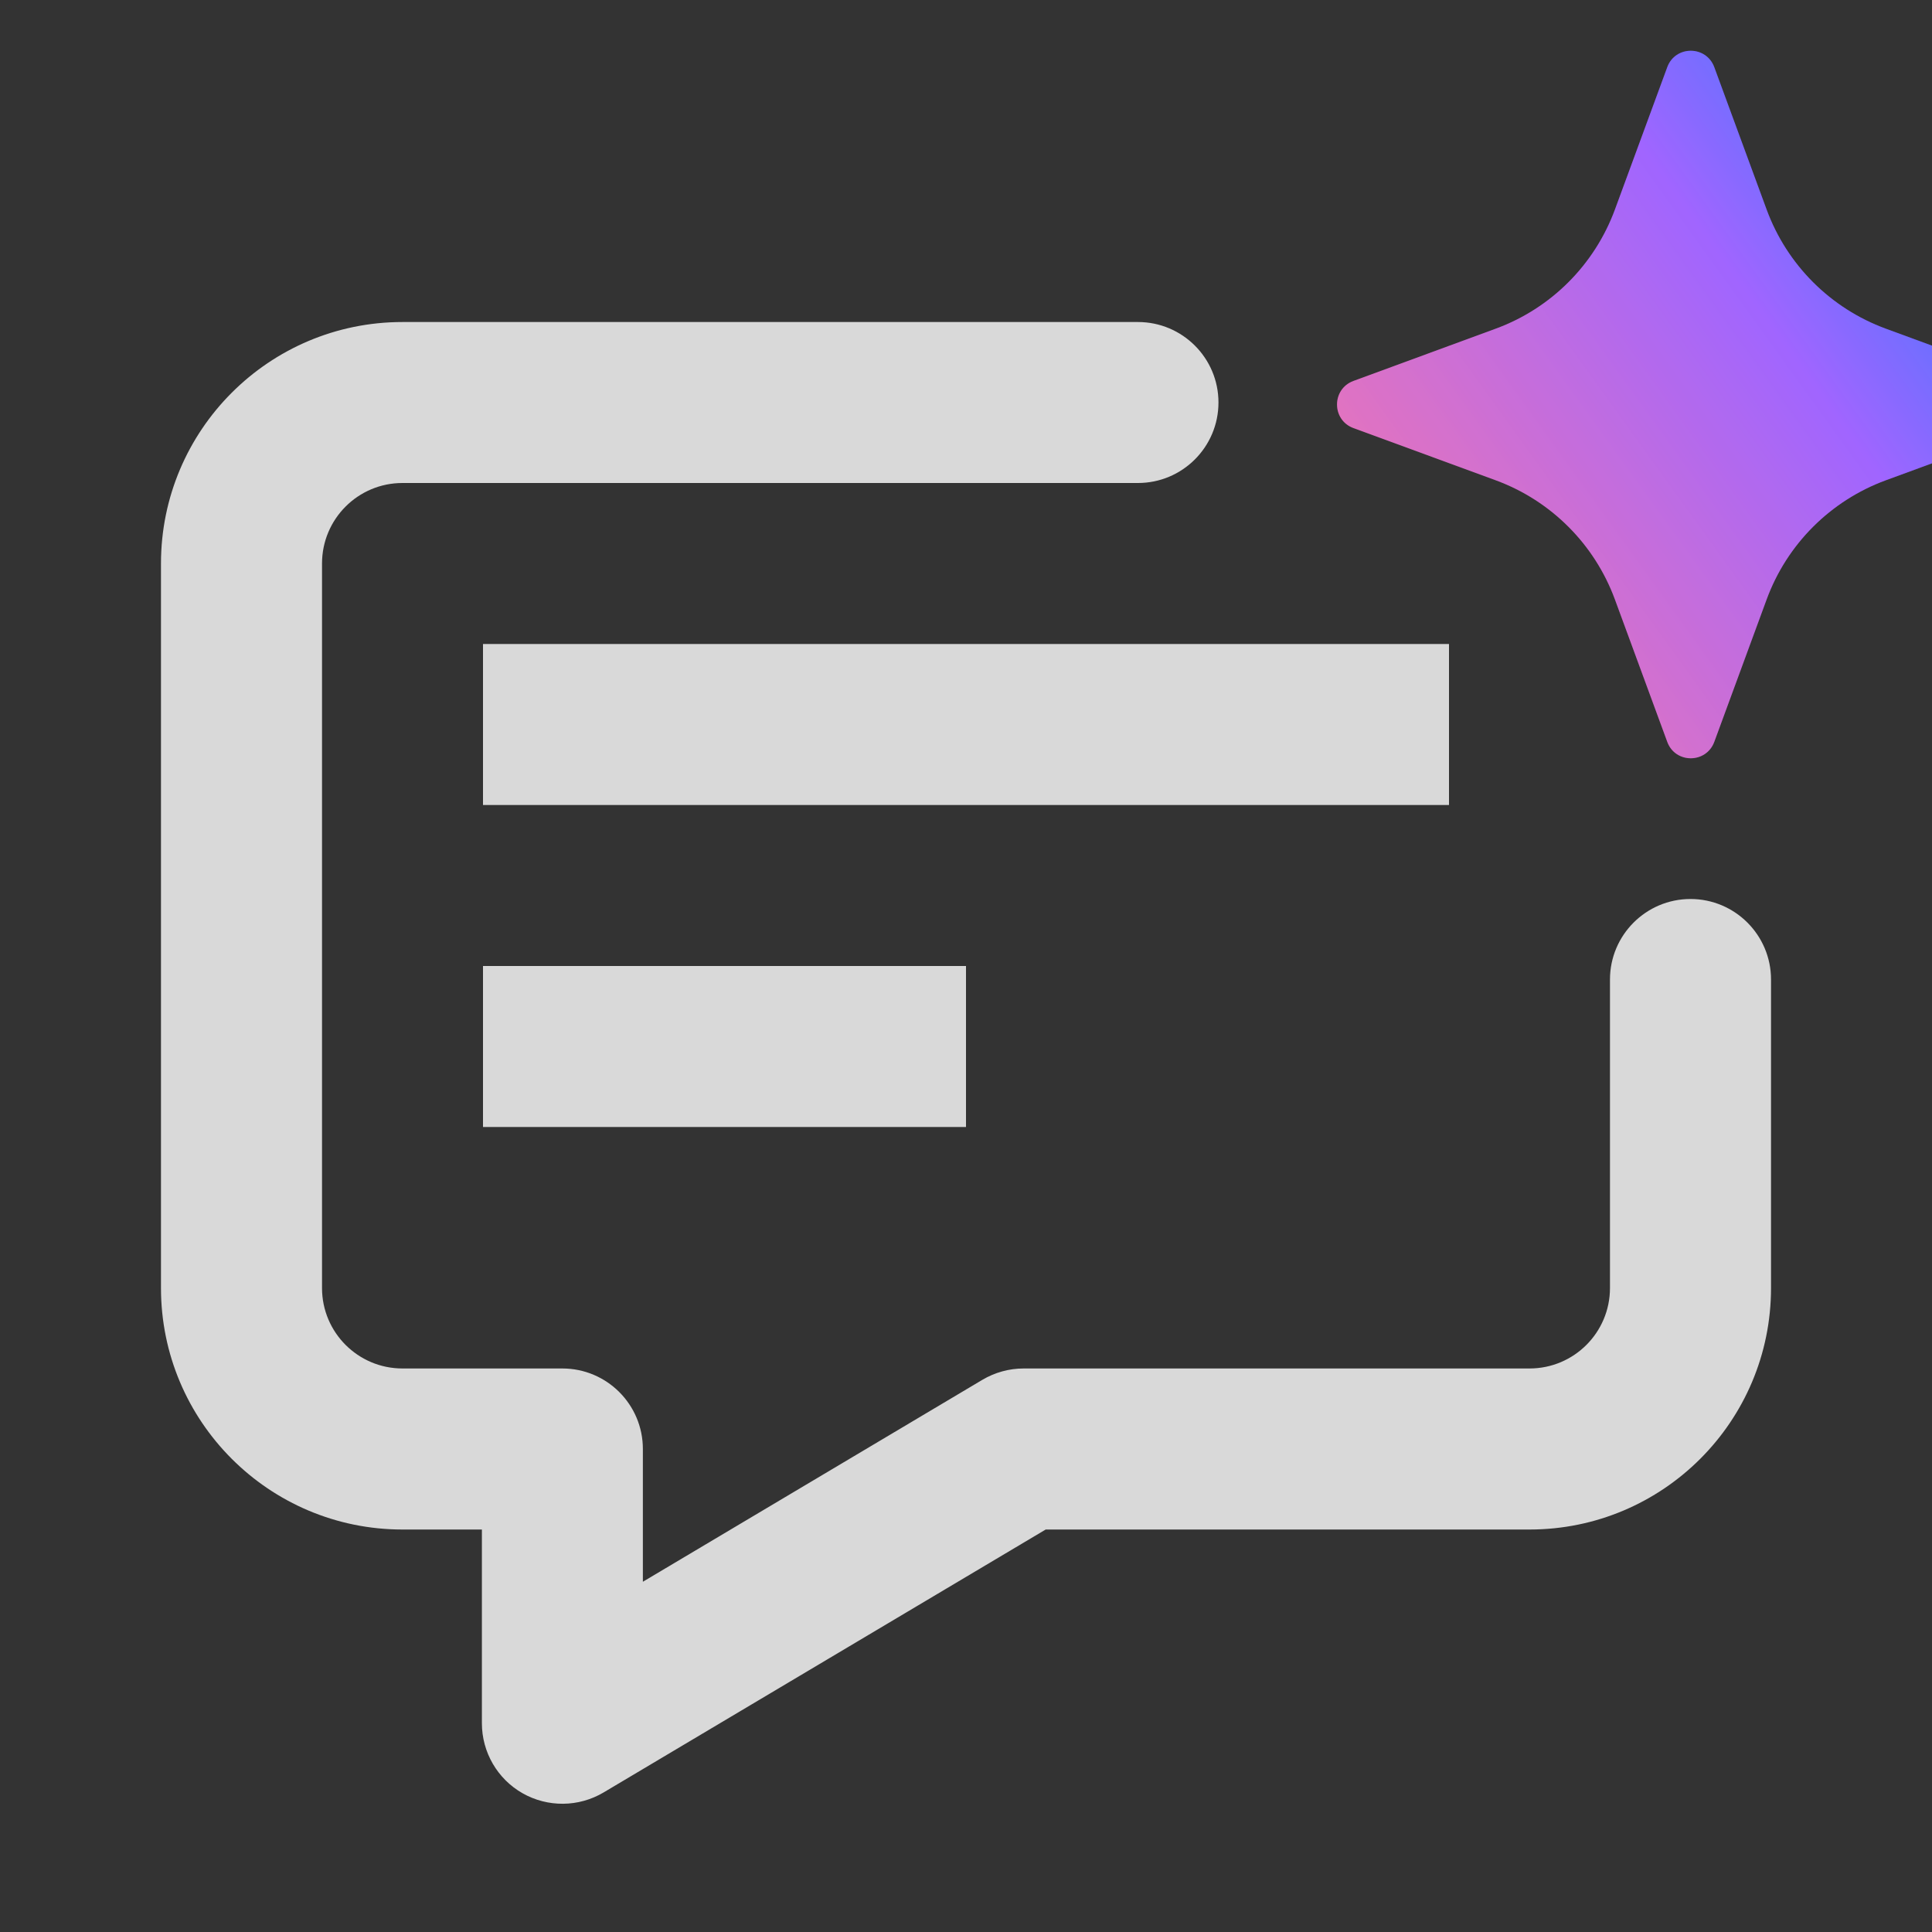 <svg width="28" height="28" viewBox="0 0 28 28" fill="none" xmlns="http://www.w3.org/2000/svg">
<rect x="0" y="0" width="28" height="28" fill="#333333" stroke="none"/>
<path fill-rule="evenodd" clip-rule="evenodd" d="M4.667 8.167C4.667 7.522 5.189 7 5.833 7H16.492C17.136 7 17.659 6.478 17.659 5.833C17.659 5.189 17.136 4.667 16.492 4.667H5.833C3.9 4.667 2.333 6.234 2.333 8.167V18.667C2.333 20.6 3.9 22.167 5.833 22.167H6.984V24.975C6.984 25.394 7.209 25.782 7.573 25.989C7.938 26.196 8.386 26.192 8.747 25.978L15.155 22.167H22.167C24.1 22.167 25.667 20.6 25.667 18.667V14.196C25.667 13.552 25.144 13.029 24.5 13.029C23.856 13.029 23.333 13.552 23.333 14.196V18.667C23.333 19.311 22.811 19.833 22.167 19.833H14.835C14.625 19.833 14.419 19.89 14.238 19.997L9.317 22.924V21C9.317 20.356 8.795 19.833 8.15 19.833H5.833C5.189 19.833 4.667 19.311 4.667 18.667V8.167ZM7 11.667H21V9.333H7V11.667ZM14 16.333H7V14H14V16.333Z" fill="#D9D9D9"/>
<path fill-rule="evenodd" clip-rule="evenodd" d="M24.845 0.974C24.728 0.656 24.279 0.656 24.163 0.974L23.405 3.036C23.11 3.837 22.479 4.469 21.678 4.763L19.615 5.521C19.298 5.638 19.298 6.087 19.615 6.204L21.678 6.961C22.479 7.256 23.11 7.887 23.405 8.689L24.163 10.751C24.279 11.069 24.728 11.069 24.845 10.751L25.603 8.689C25.897 7.887 26.529 7.256 27.33 6.961L29.392 6.204C29.71 6.087 29.71 5.638 29.392 5.521L27.33 4.763C26.529 4.469 25.897 3.837 25.603 3.036L24.845 0.974Z" fill="url(#paint0_linear_641_51)"/>
<path fill-rule="evenodd" clip-rule="evenodd" d="M24.845 0.974C24.728 0.656 24.279 0.656 24.163 0.974L23.405 3.036C23.11 3.837 22.479 4.469 21.678 4.763L19.615 5.521C19.298 5.638 19.298 6.087 19.615 6.204L21.678 6.961C22.479 7.256 23.11 7.887 23.405 8.689L24.163 10.751C24.279 11.069 24.728 11.069 24.845 10.751L25.603 8.689C25.897 7.887 26.529 7.256 27.33 6.961L29.392 6.204C29.71 6.087 29.71 5.638 29.392 5.521L27.33 4.763C26.529 4.469 25.897 3.837 25.603 3.036L24.845 0.974Z" fill="white" fill-opacity="0.2"/>
<defs>
<linearGradient id="paint0_linear_641_51" x1="21.099" y1="9.465" x2="29.578" y2="3.352" gradientUnits="userSpaceOnUse">
<stop stop-color="#E252A9"/>
<stop offset="0.622" stop-color="#883FFF"/>
<stop offset="1" stop-color="#0057FF"/>
</linearGradient>
</defs>
</svg>
